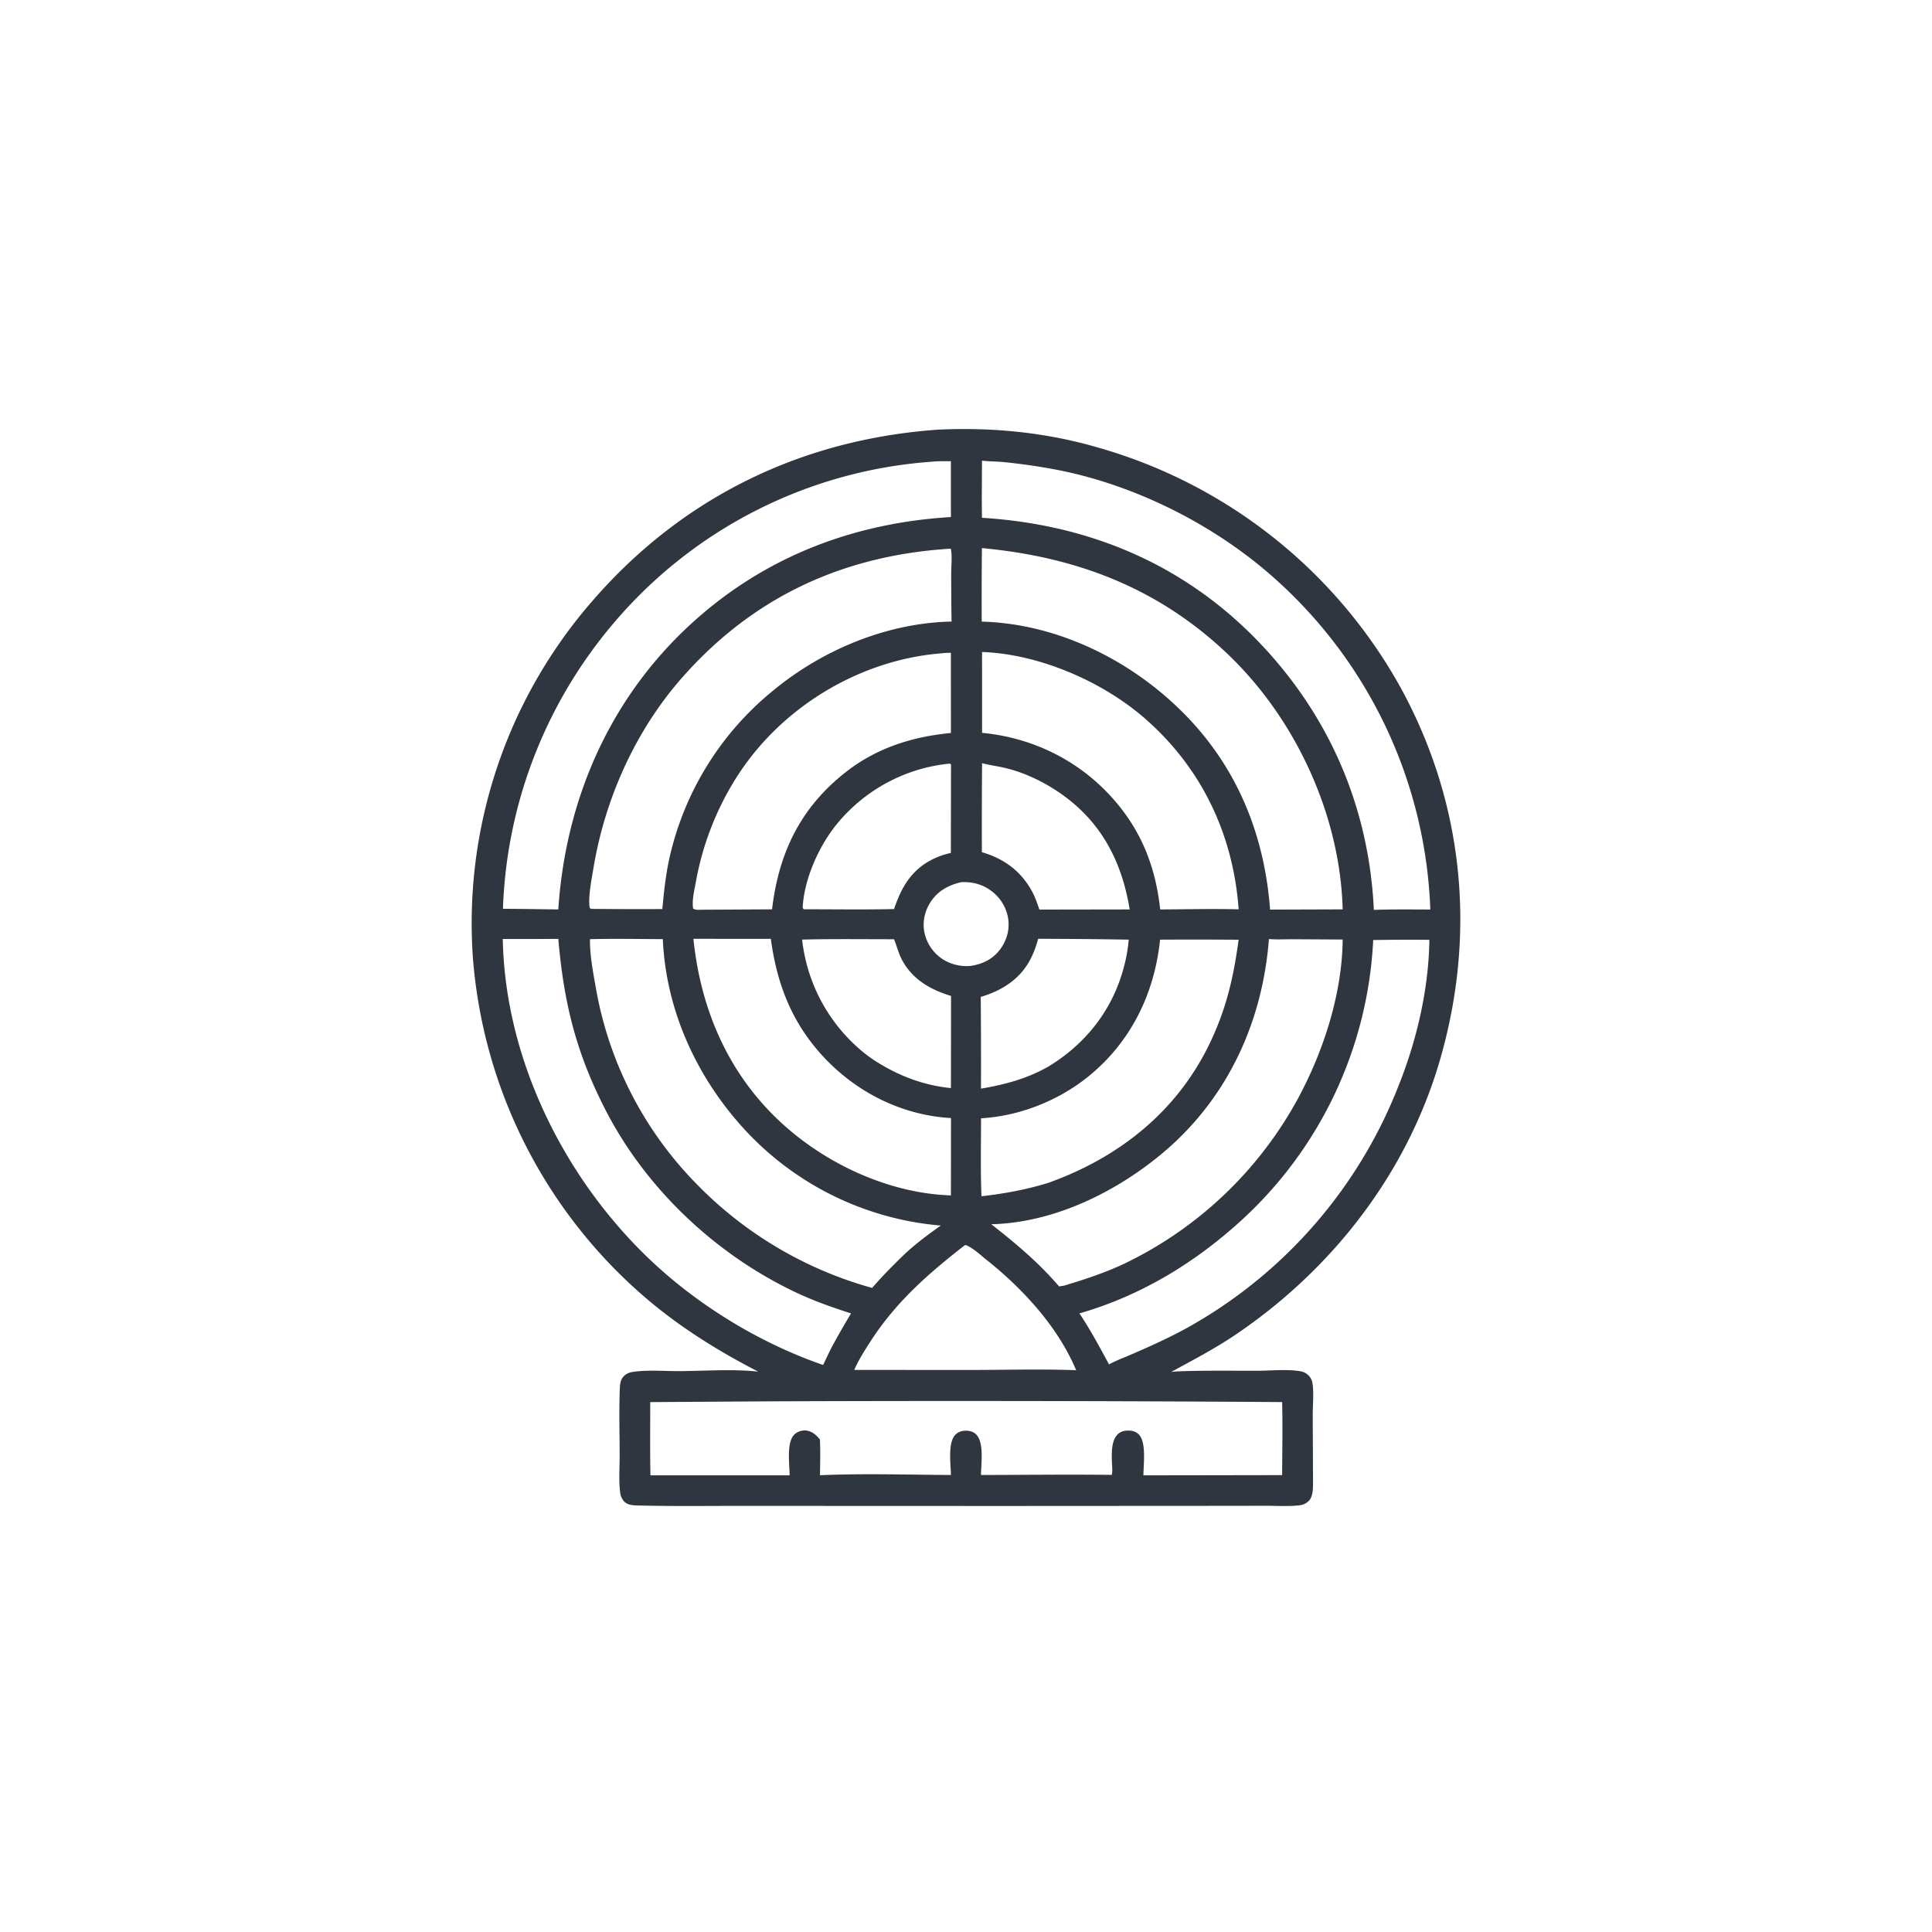 <svg version="1.1" xmlns="http://www.w3.org/2000/svg" style="display: block;" viewBox="0 0 2048 2048" width="1024" height="1024">
<path transform="translate(0,0)" fill="rgb(47,54,63)" d="M 994.632 455.442 C 1052.12 452.776 1108.88 458.344 1164.22 474.494 A 533.415 533.415 0 0 1 1484.74 728.936 C 1552.1 851.961 1565.38 991.214 1525.87 1125.48 C 1490.9 1244.36 1412.16 1345.51 1309.98 1414.67 C 1288.07 1429.5 1264.72 1441.66 1241.54 1454.33 C 1244.58 1453.93 1247.57 1453.72 1250.63 1453.62 C 1278.22 1452.63 1305.99 1453.13 1333.59 1453.04 C 1347.88 1453 1364.92 1451.17 1378.93 1453.67 C 1381.97 1454.22 1385.02 1455.87 1387.19 1458.07 C 1389.46 1460.37 1390.85 1463.3 1391.32 1466.5 C 1392.86 1477 1391.54 1489.05 1391.55 1499.72 L 1391.85 1569.3 C 1391.86 1575.72 1392.26 1586.39 1387.34 1591.06 C 1384.37 1593.89 1381.3 1595.26 1377.24 1595.72 C 1365.96 1596.99 1353.8 1596.19 1342.43 1596.19 L 1277.54 1596.27 L 1061.74 1596.39 L 796.01 1596.29 C 757.205 1596.17 718.245 1596.83 679.464 1595.94 C 673.332 1595.8 665.687 1596.24 661.34 1591.31 C 659.136 1588.81 657.823 1585.5 657.408 1582.21 C 655.773 1569.26 656.9 1554.86 656.868 1541.74 C 656.813 1519.26 656.151 1496.57 656.958 1474.11 C 657.183 1467.87 657.198 1462.23 662.326 1457.85 C 664.627 1455.88 667.247 1454.84 670.217 1454.38 C 686.13 1451.87 705.012 1453.55 721.211 1453.43 C 747.449 1453.23 777.906 1451.09 803.738 1453.99 C 760.211 1431.54 719.232 1405.99 682.109 1373.81 A 528.582 528.582 0 0 1 501.286 1015.18 A 519.854 519.854 0 0 1 629.029 635.819 C 724.237 526.507 850.379 465.531 994.632 455.442 z M 810.774 1485.51 L 689.252 1486.29 C 689.309 1512.14 688.969 1538.05 689.501 1563.89 L 837.057 1563.91 C 836.96 1552.48 833.617 1529.91 841.532 1521.21 C 844.315 1518.14 848.433 1516.52 852.527 1516.36 C 857.374 1516.16 861.796 1518.47 865.268 1521.71 C 866.649 1523 867.894 1524.45 869.125 1525.89 C 869.778 1538.5 869.369 1551.18 869.214 1563.81 C 915.179 1561.8 961.958 1563.28 1008 1563.56 C 1007.88 1552.07 1004.45 1529.27 1012.8 1520.81 C 1016.12 1517.45 1020.56 1516.43 1025.15 1516.63 C 1029.2 1516.81 1032.89 1518.27 1035.55 1521.42 C 1043.14 1530.43 1040.03 1552.07 1039.84 1563.55 C 1086.08 1563.47 1132.39 1562.9 1178.62 1563.43 C 1178.81 1561.69 1179.01 1560 1179.04 1558.25 C 1178.85 1547.29 1176.41 1529.73 1184.25 1521.01 C 1187.35 1517.57 1191.61 1516.44 1196.11 1516.47 C 1200.65 1516.51 1204.17 1517.52 1207.38 1520.83 C 1215.32 1529.01 1212.11 1552.64 1212.07 1563.92 L 1359.11 1563.69 C 1359.25 1537.91 1359.73 1512.03 1359.12 1486.25 A 52117 52117 0 0 0 810.774 1485.51 z M 988.139 489.402 A 487.276 487.276 0 0 0 650.598 660.44 A 493.283 493.283 0 0 0 533.144 963.338 L 555.986 963.548 L 591.812 964.049 C 599.759 844.189 648.956 734.302 740.137 654.534 C 816.185 588.004 907.815 554.122 1008 548.092 L 1007.99 488.898 C 1001.43 488.949 994.659 488.686 988.139 489.402 z M 1040.94 488.344 C 1040.92 508.503 1040.56 528.726 1040.94 548.879 C 1161.38 556.337 1266.47 603.244 1346.98 694.212 C 1414.53 770.529 1451.52 862.824 1456.36 964.524 C 1476.29 963.816 1496.25 964.082 1516.19 964.134 A 493.741 493.741 0 0 0 1356.49 617.988 C 1292.73 559.128 1206.96 515.142 1121.83 498.291 A 629.523 629.523 0 0 0 1063.88 489.838 C 1056.28 489.124 1048.48 489.2 1040.94 488.344 z M 1007.85 581.602 C 894.686 588.554 799.287 632.087 723.619 717.688 C 673.81 774.036 641.409 846.177 629.101 920.135 C 627.169 931.742 623.683 948.991 624.839 960.408 C 624.909 961.107 625.166 962.123 625.309 962.76 L 626.826 963.444 A 4625.9 4625.9 0 0 0 702.092 963.649 C 703.795 945.571 705.656 927.644 709.567 909.883 A 318.29 318.29 0 0 1 819.205 732.317 C 871.702 688.829 940.182 660.312 1008.68 658.884 A 3608.19 3608.19 0 0 1 1008.3 608.059 C 1008.29 600.211 1009.6 589.131 1007.85 581.602 z M 1040.85 580.99 A 6162.93 6162.93 0 0 0 1040.66 658.945 C 1123.02 661.11 1203.33 701.938 1259.53 761.021 C 1313.26 817.496 1340.54 887.201 1346.34 964.225 L 1423.29 963.973 C 1420.65 863.651 1373.17 761.27 1300.48 692.475 C 1226.78 622.719 1140.45 590.321 1040.85 580.99 z M 1345.11 995.43 C 1338.36 1082.7 1302.03 1162.74 1234.85 1220.22 C 1184.95 1262.92 1117.51 1296.29 1050.77 1297.73 C 1076.94 1318.22 1100.94 1338.32 1122.67 1363.64 C 1124.64 1363.36 1126.58 1363.1 1128.53 1362.67 C 1150.22 1356.16 1171.28 1349.18 1191.82 1339.55 A 413.092 413.092 0 0 0 1376.17 1163.98 C 1403.12 1113.88 1422.74 1053.26 1423.31 995.938 L 1371.64 995.637 C 1362.9 995.593 1353.79 996.143 1345.11 995.43 z M 625.404 995.571 C 625.178 1012.06 628.47 1029.53 631.381 1045.73 A 392.378 392.378 0 0 0 736.923 1253.57 A 414.288 414.288 0 0 0 924.485 1365.26 C 935.986 1351.94 948.381 1339.51 961.105 1327.36 C 972.592 1317.07 984.707 1308.01 997.286 1299.14 A 319.272 319.272 0 0 1 781.271 1188.28 C 734.977 1134.25 705.768 1066.88 702.611 995.506 C 676.915 995.446 651.084 994.862 625.404 995.571 z M 532.963 995.343 C 535.379 1121.65 596.685 1246.46 686.877 1333.25 C 738.538 1382.96 804.764 1423.48 872.532 1446.93 C 875.864 1440.06 879.025 1433.03 882.61 1426.29 A 1023.19 1023.19 0 0 1 902.128 1392.26 C 882.431 1385.95 863.295 1379.24 844.556 1370.43 C 759.158 1330.32 684.827 1260.4 641.673 1176.23 C 610.625 1115.68 597.608 1062.8 591.837 995.243 A 4742.05 4742.05 0 0 1 532.963 995.343 z M 1455.65 996.489 A 430.629 430.629 0 0 1 1314.16 1295.22 C 1264.9 1339.79 1208.26 1373.86 1144.22 1392.27 C 1156.01 1409.78 1165.56 1427.78 1175.6 1446.31 C 1181.54 1443.05 1187.78 1440.57 1194.04 1438.01 C 1217.4 1427.97 1240.61 1417.72 1262.74 1405.14 A 503.233 503.233 0 0 0 1482.89 1150.03 C 1502 1102.06 1514.51 1048.04 1515.19 996.259 A 2215.59 2215.59 0 0 0 1455.65 996.489 z M 1041.01 691.137 L 1041.05 776.861 C 1097.54 782.189 1148.75 808.667 1184.88 852.575 C 1211.91 885.416 1225.32 922.02 1229.84 964.041 C 1257.52 963.949 1285.36 963.21 1313.02 963.93 C 1307.29 884.574 1273.79 813.944 1213.39 761.392 C 1168.25 722.117 1101.35 693.275 1041.01 691.137 z M 999.605 692.42 C 925.298 697.865 853.898 735.054 805.174 791.205 C 770.469 831.201 747.011 882.563 737.674 934.67 C 736.195 942.925 733.665 952.993 734.504 961.29 C 734.565 961.893 734.657 962.492 734.734 963.093 C 737.523 964.966 741.259 964.36 744.495 964.353 L 818.417 963.939 C 825.449 904.15 848.509 856.042 896.815 818.269 C 929.46 792.742 967.259 780.869 1008.01 776.993 L 1007.99 691.966 C 1005.32 692.102 1002.22 691.976 999.605 692.42 z M 735.039 995.184 C 743.478 1077.05 777.415 1149.8 842.253 1202.31 C 888.046 1239.4 948.61 1265.28 1008.01 1267.17 L 1008.09 1185.19 C 954.789 1182.13 905.572 1156.83 870.079 1117.18 C 838.411 1081.8 823.397 1041.7 817.107 995.213 L 735.039 995.184 z M 1229.73 996.08 C 1223.79 1053.28 1198.83 1104.58 1153.68 1141.13 C 1122.02 1166.75 1080.67 1183.15 1039.95 1185.42 C 1039.96 1212.9 1039.26 1240.62 1040.41 1268.07 C 1064.57 1265.36 1087.35 1261.14 1110.66 1254.08 C 1186.18 1227.18 1248.18 1178.08 1282.96 1104.76 C 1300.22 1068.38 1307.56 1035.91 1312.99 996.162 A 6346.27 6346.27 0 0 0 1229.73 996.08 z M 1022.93 1319.83 C 983.769 1350.3 949.485 1380.29 922.346 1422.57 C 916.303 1431.98 909.957 1441.89 905.557 1452.16 L 1027.25 1452.24 C 1064.98 1452.22 1103.07 1451.08 1140.76 1452.48 C 1121.61 1406.61 1084.16 1365.97 1045.54 1335.31 C 1039.52 1330.53 1032.28 1323.65 1025.33 1320.46 C 1024.27 1319.97 1023.94 1319.98 1022.93 1319.83 z M 947.708 995.646 C 915.256 995.643 882.729 995.197 850.289 996.002 A 179.677 179.677 0 0 0 916.553 1116.57 C 922.875 1121.56 929.503 1125.91 936.484 1129.91 C 958.739 1142.71 982.389 1150.88 1008.02 1153.42 L 1008.15 1055.76 C 986.154 1048.98 967.115 1038.26 955.984 1017.19 C 952.361 1010.33 950.663 1002.77 947.708 995.646 z M 1100.49 995.16 C 1094.23 1018.44 1083.66 1035.15 1062.34 1047.33 C 1055.23 1051.39 1047.47 1054.44 1039.63 1056.77 A 8074.87 8074.87 0 0 1 1039.89 1153.99 C 1065.04 1149.75 1089.09 1143.39 1111.39 1130.54 C 1152 1105.95 1180.64 1068.77 1192.04 1022.45 A 159.754 159.754 0 0 0 1196.49 996.057 A 6507.94 6507.94 0 0 0 1100.49 995.16 z M 1006.95 809.433 A 176.735 176.735 0 0 0 886.853 873.846 C 867.949 897.074 852.427 931.847 850.872 962.028 C 851.831 963.759 851.255 963.287 852.125 963.878 C 883.96 963.84 915.926 964.385 947.743 963.639 C 955.453 940.66 966.034 922.208 988.407 910.982 A 81.064 81.064 0 0 1 1007.95 904.163 L 1008.1 810.442 L 1006.95 809.433 z M 1041.04 808.985 A 8357.48 8357.48 0 0 0 1040.83 903.364 C 1063.81 909.997 1081.73 922.913 1093.54 944.049 C 1097.13 950.471 1099.42 957.272 1101.79 964.205 L 1197.5 964.047 C 1189.45 914.549 1168.52 873.143 1127.17 843.18 C 1109.24 830.18 1088 819.573 1066.43 814.289 C 1058.07 812.241 1049.28 811.213 1041.04 808.985 z M 1018.97 935.148 C 1005.22 938.213 993.453 944.786 985.848 957.099 C 979.836 966.832 977.531 978.733 980.273 989.911 A 44.694 44.694 0 0 0 1000.62 1017.63 A 47.28 47.28 0 0 0 1029.25 1023.86 C 1041.97 1021.92 1052.82 1016.5 1060.55 1005.86 C 1067.42 996.423 1070.52 984.822 1068.61 973.255 C 1066.57 960.878 1059.42 950.158 1049.07 943.139 C 1039.85 936.891 1029.98 934.658 1018.97 935.148 z"/>
</svg>